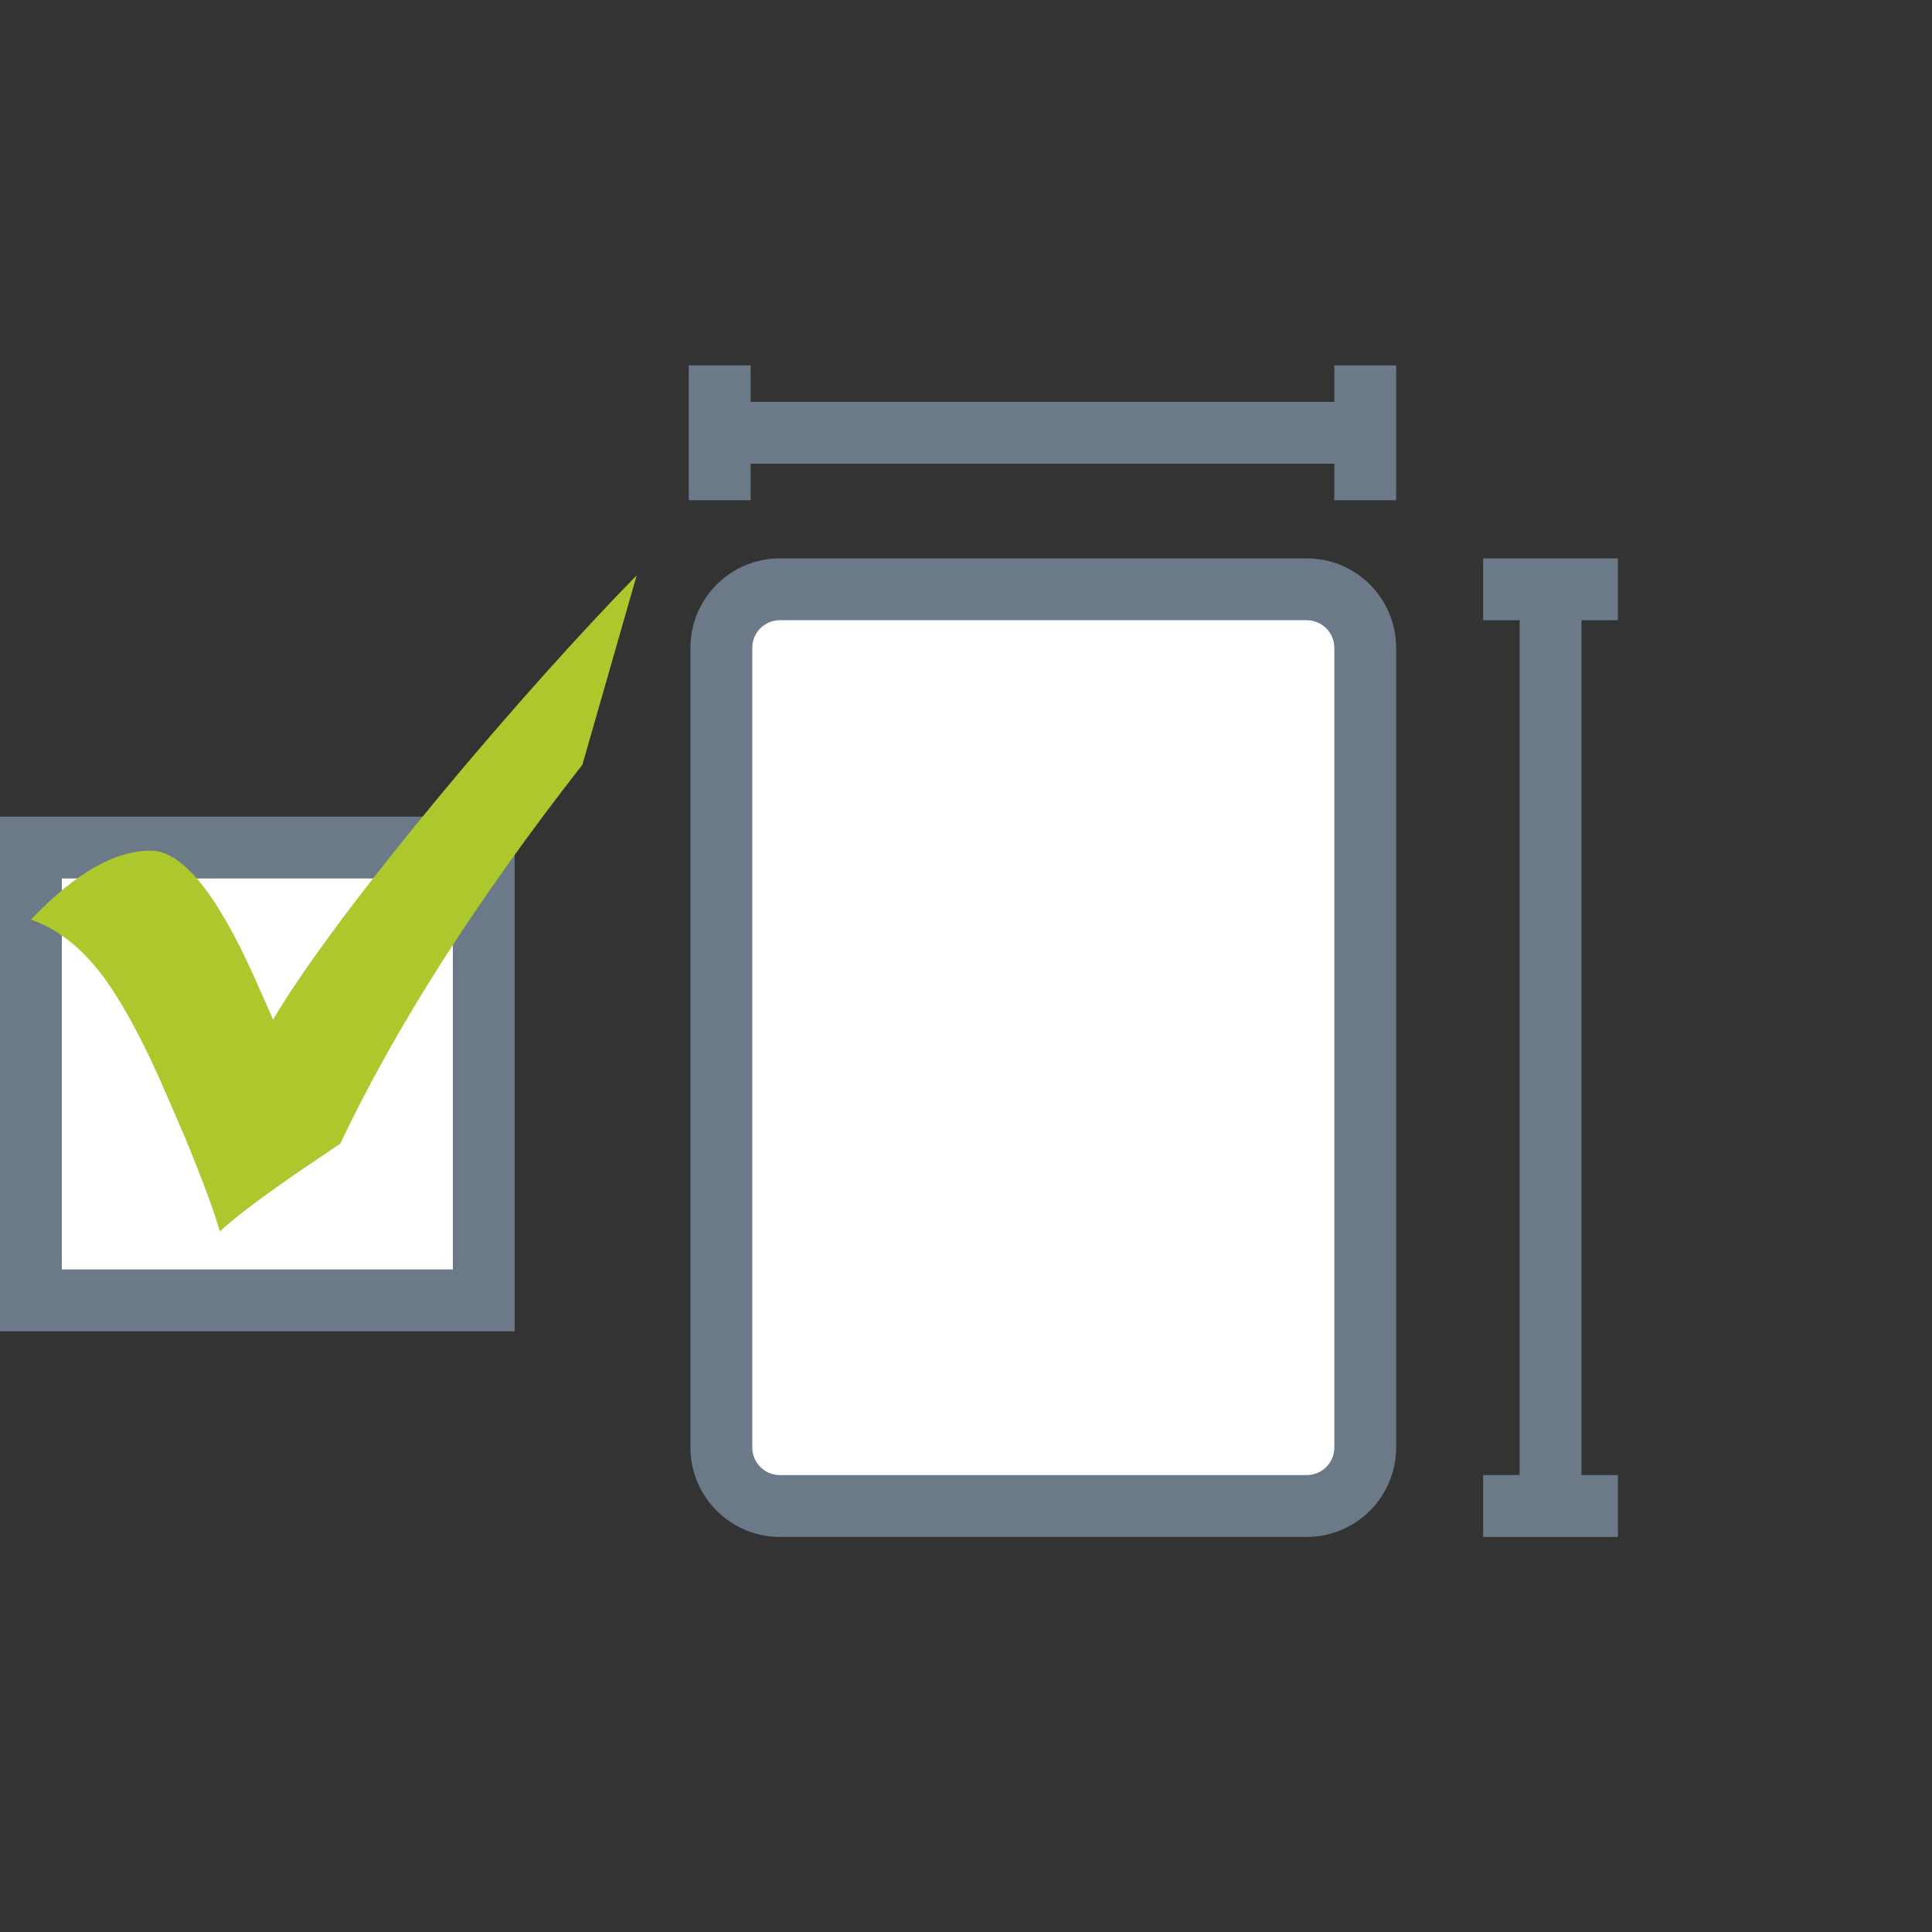 <?xml version="1.0" encoding="utf-8"?>
<!-- Generator: Adobe Illustrator 14.0.0, SVG Export Plug-In . SVG Version: 6.00 Build 43363)  -->
<!DOCTYPE svg PUBLIC "-//W3C//DTD SVG 1.1//EN" "http://www.w3.org/Graphics/SVG/1.1/DTD/svg11.dtd">
<svg version="1.1" id="Ebene_1" xmlns="http://www.w3.org/2000/svg" xmlns:xlink="http://www.w3.org/1999/xlink" x="0px" y="0px"
	 width="127px" height="127px" viewBox="0 0 127 127" enable-background="new 0 0 127 127" xml:space="preserve">
<rect x="0" y="0" width="127" height="127" fill="#333333" stroke="none"/>
<g>
	<g>
		<path fill="#FFFFFF" d="M89.742,95.155c0,2.112-1.728,3.842-3.841,3.842H51.26c-2.112,0-3.841-1.729-3.841-3.842V42.579
			c0-2.114,1.729-3.842,3.841-3.842h34.642c2.113,0,3.841,1.728,3.841,3.842V95.155z"/>
		<path fill="#6B7988" d="M85.901,101.029H51.26c-3.238,0-5.874-2.635-5.874-5.874V42.579c0-3.239,2.636-5.875,5.874-5.875h34.642
			c3.239,0,5.874,2.635,5.874,5.875v52.577C91.775,98.395,89.141,101.029,85.901,101.029L85.901,101.029z M51.26,40.77
			c-0.997,0-1.809,0.812-1.809,1.809v52.577c0,0.997,0.812,1.808,1.809,1.808h34.642c0.996,0,1.81-0.811,1.81-1.808V42.579
			c0-0.998-0.813-1.809-1.81-1.809H51.26L51.26,40.77z"/>
	</g>
</g>
<g>
	<polygon fill="#6B7988" points="89.742,30.482 47.418,30.482 47.418,26.417 89.742,26.417 89.742,30.482 	"/>
	<polygon fill="#6B7988" points="49.343,32.88 45.278,32.88 45.278,24.019 49.343,24.019 49.343,32.88 	"/>
	<polygon fill="#6B7988" points="91.775,32.88 87.711,32.88 87.711,24.019 91.775,24.019 91.775,32.88 	"/>
</g>
<g>
	<polygon fill="#6B7988" points="103.959,98.997 99.893,98.997 99.893,38.891 103.959,38.891 103.959,98.997 	"/>
	<polygon fill="#6B7988" points="106.355,40.77 97.495,40.77 97.495,36.704 106.355,36.704 106.355,40.77 	"/>
	<polygon fill="#6B7988" points="106.355,101.029 97.495,101.029 97.495,96.963 106.355,96.963 106.355,101.029 	"/>
</g>
<g>
	<rect x="2.033" y="55.714" fill="#FFFFFF" width="29.767" height="29.767"/>
	<path fill="#6B7988" d="M33.832,87.514H0V53.681h33.832V87.514L33.832,87.514z M4.065,83.448h25.702V57.747H4.065V83.448
		L4.065,83.448z"/>
</g>
<g>
	<path fill="#ADC82D" d="M38.285,50.267c-6.948,8.89-12.256,17.191-15.917,24.911l-2.945,1.99c-2.443,1.695-4.099,2.961-4.974,3.781
		c-0.343-1.25-1.099-3.287-2.268-6.129l-1.115-2.586c-1.591-3.717-3.073-6.463-4.433-8.238c-1.369-1.775-2.904-2.96-4.6-3.541
		c2.865-3.025,5.491-4.538,7.879-4.538c2.045,0,4.314,2.771,6.805,8.317l1.234,2.786c4.48-7.561,16.874-22.06,23.902-29.199"/>
</g>
</svg>
